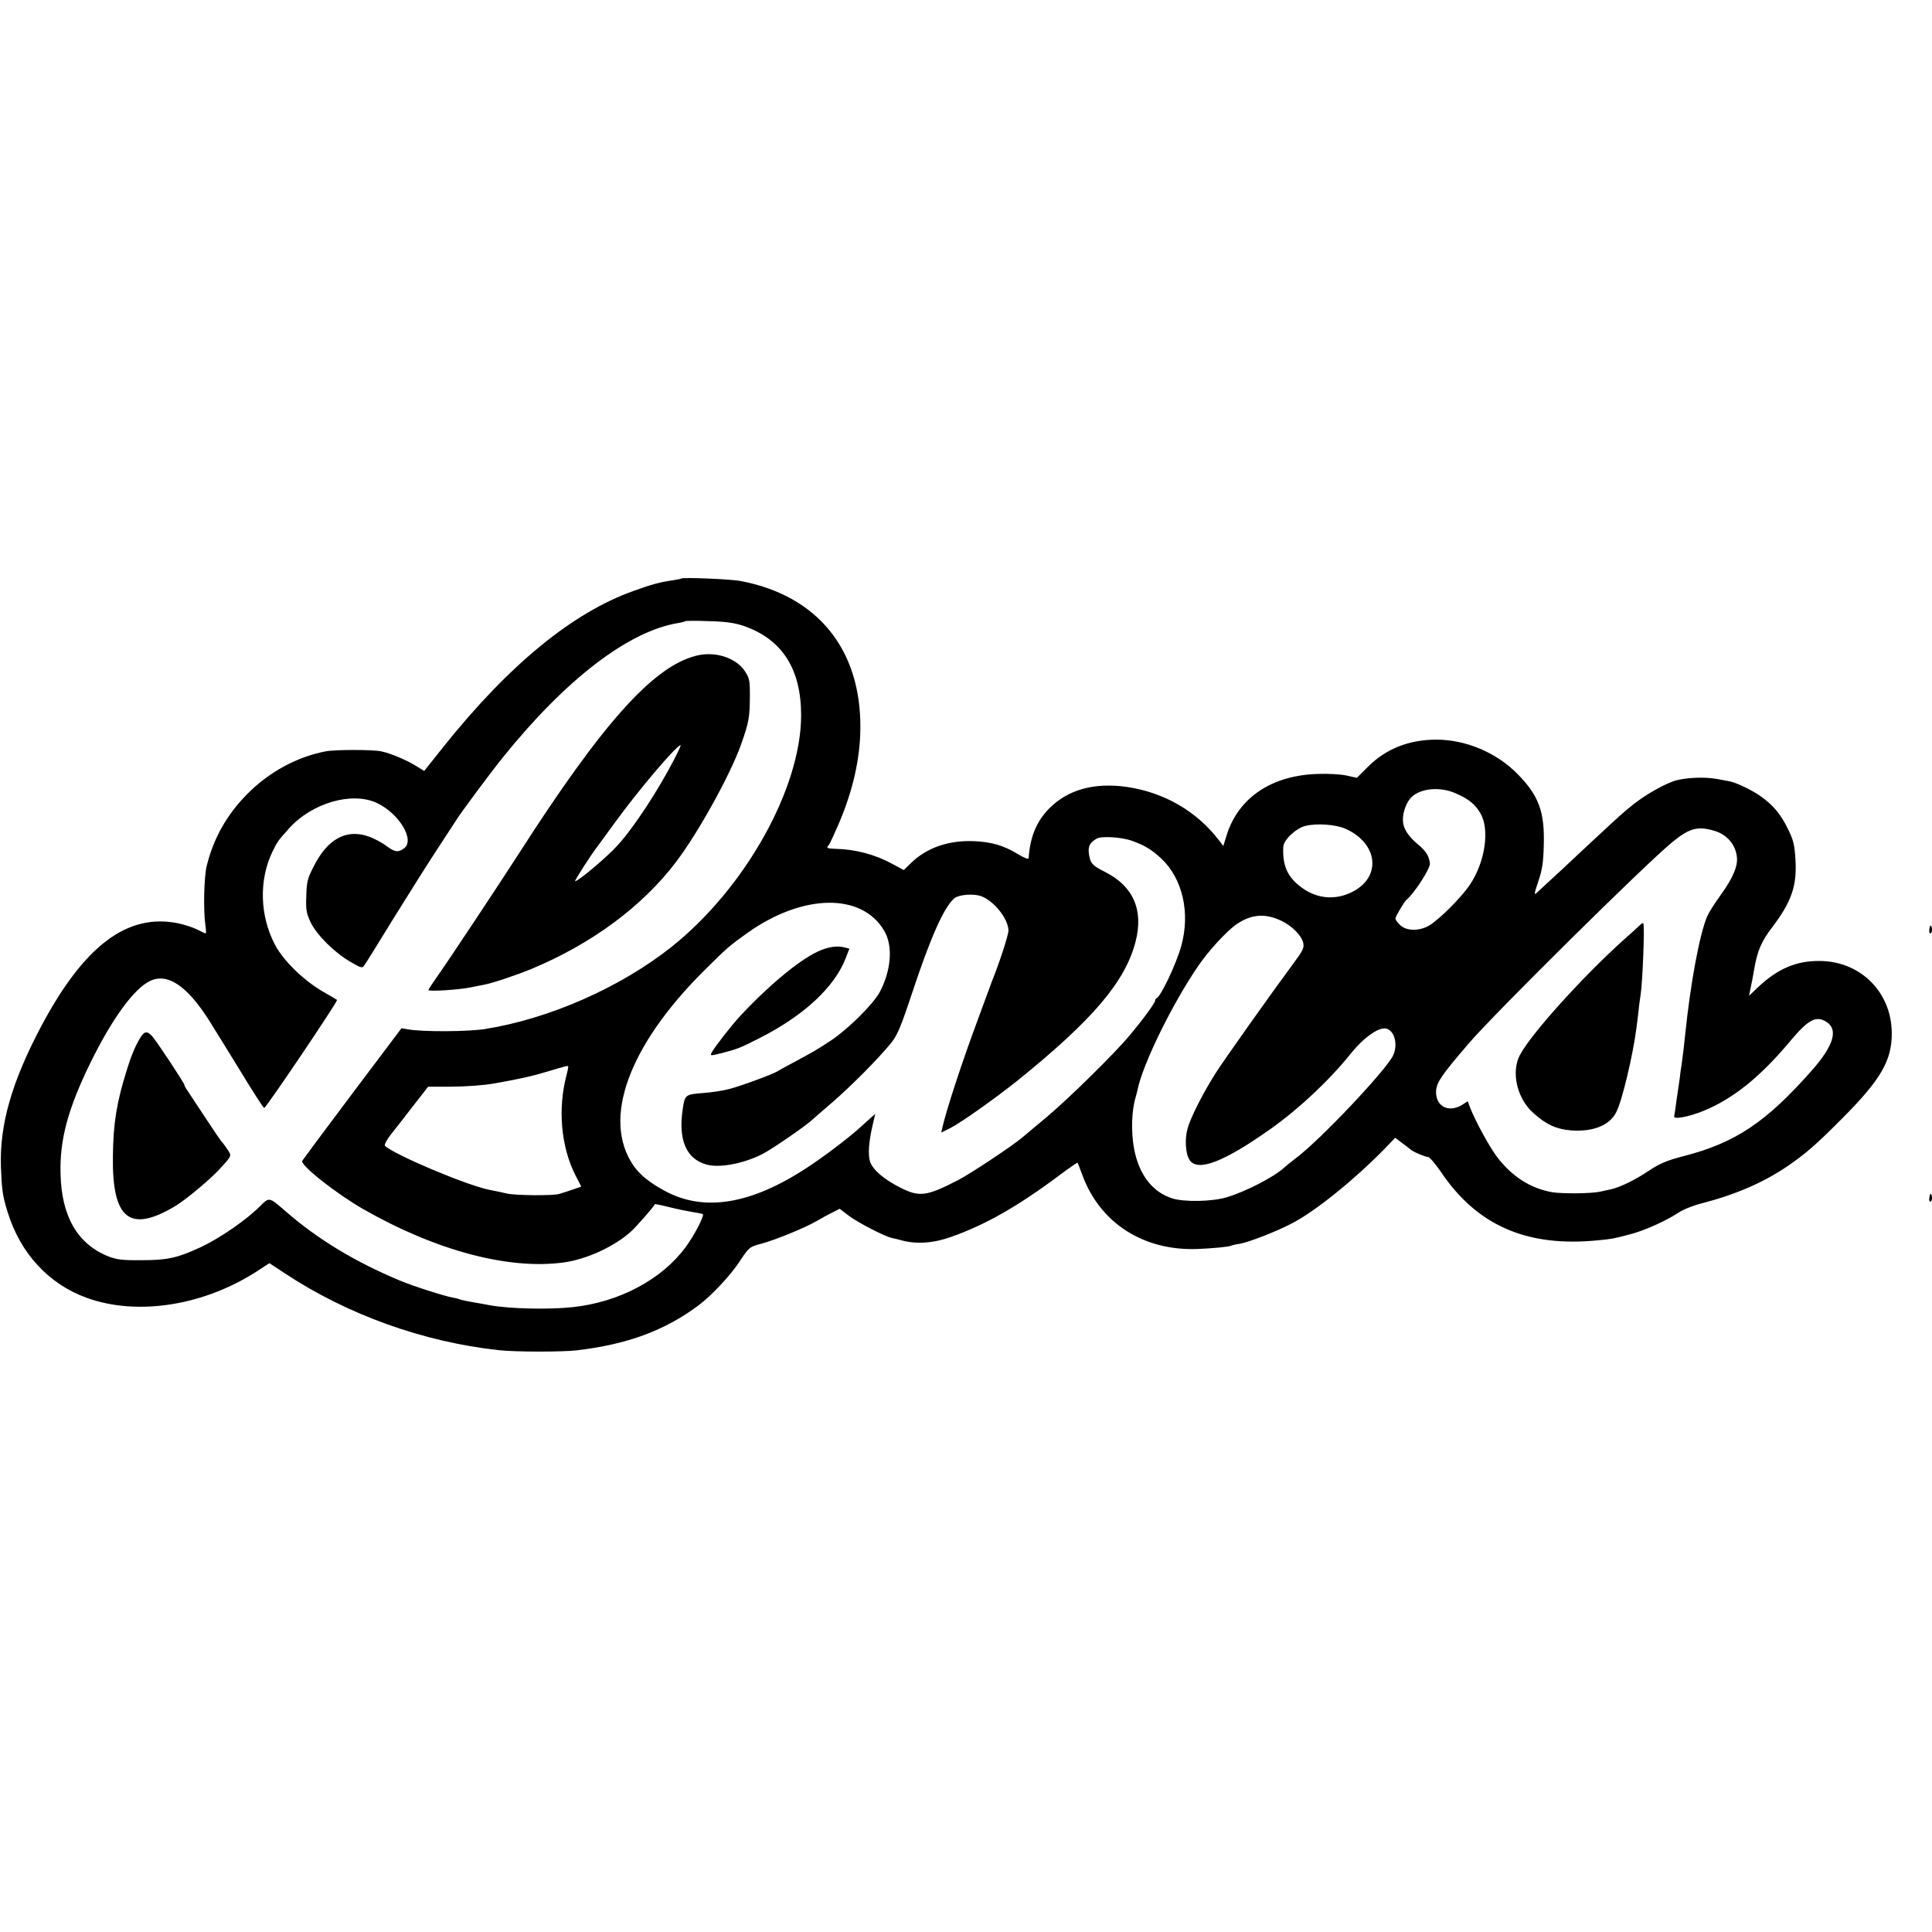 <?xml version="1.0" standalone="no"?>
<!DOCTYPE svg PUBLIC "-//W3C//DTD SVG 20010904//EN"
 "http://www.w3.org/TR/2001/REC-SVG-20010904/DTD/svg10.dtd">
<svg version="1.0" xmlns="http://www.w3.org/2000/svg"
 width="1037pt" height="1037pt" viewBox="0 0 1037 1037"
 preserveAspectRatio="xMidYMid meet">
<g transform="translate(0,1037) scale(0.1,-0.1)"
fill="#000000" stroke="none">
<path d="M3658 7265 c-2 -2 -23 -6 -48 -10 -65 -9 -114 -22 -210 -57 -328
-117 -669 -397 -1022 -839 l-101 -127 -46 28 c-50 31 -133 66 -184 77 -42 10
-251 10 -300 0 -154 -30 -302 -110 -420 -229 -110 -111 -182 -239 -218 -388
-14 -59 -18 -235 -7 -312 4 -27 5 -48 2 -48 -3 0 -23 9 -46 21 -22 11 -68 26
-101 33 -272 56 -504 -118 -734 -549 -160 -302 -226 -531 -218 -760 5 -124 9
-155 36 -241 68 -221 220 -386 424 -460 276 -100 639 -41 929 152 l52 34 85
-56 c335 -221 741 -367 1146 -411 87 -10 340 -10 418 -1 272 32 473 106 655
242 69 52 172 161 221 237 51 76 51 76 117 94 75 20 236 86 297 122 22 13 58
33 81 44 l41 21 47 -36 c48 -37 197 -114 234 -121 11 -2 35 -8 53 -13 78 -21
170 -15 264 19 183 64 360 165 583 332 51 38 94 68 96 66 1 -2 13 -32 26 -67
94 -256 327 -406 615 -396 84 3 173 12 184 18 3 2 24 7 45 10 48 8 198 66 281
110 124 64 331 231 492 395 l62 64 38 -29 c21 -15 40 -30 43 -33 9 -11 80 -41
95 -41 8 0 38 -35 67 -77 195 -292 465 -409 848 -370 73 7 79 8 170 32 77 20
192 72 256 114 24 17 80 40 124 51 183 47 332 111 462 199 102 70 155 116 298
260 205 206 265 309 264 456 -1 220 -169 387 -389 387 -124 1 -224 -42 -329
-141 l-48 -46 6 30 c9 42 15 74 22 115 16 95 39 148 94 220 106 139 136 225
127 367 -5 79 -10 103 -41 165 -38 79 -82 130 -151 178 -46 31 -125 69 -160
76 -11 2 -42 8 -70 13 -68 13 -181 7 -235 -13 -62 -23 -145 -71 -210 -121 -54
-43 -73 -60 -201 -179 -36 -33 -118 -110 -183 -171 -66 -60 -125 -116 -132
-122 -22 -22 -21 -15 4 60 19 56 26 98 28 187 6 182 -26 269 -141 386 -112
114 -277 184 -435 184 -147 0 -270 -49 -366 -144 l-61 -61 -54 12 c-30 7 -99
11 -154 9 -249 -7 -428 -127 -491 -329 l-18 -58 -25 33 c-120 155 -292 254
-491 284 -176 25 -317 -13 -419 -116 -67 -68 -102 -151 -110 -267 -1 -6 -26 3
-58 23 -76 46 -141 65 -234 69 -135 6 -253 -34 -338 -116 l-40 -39 -63 34
c-92 50 -199 78 -305 80 -44 1 -50 5 -34 21 5 6 29 58 54 116 75 176 114 347
115 512 3 422 -230 709 -640 788 -55 11 -312 21 -320 14z m332 -254 c207 -71
310 -230 310 -480 0 -392 -300 -928 -695 -1243 -273 -217 -655 -386 -1000
-441 -90 -15 -341 -16 -415 -2 l-35 6 -265 -352 c-146 -194 -266 -356 -268
-360 -10 -24 182 -175 326 -258 392 -224 783 -328 1079 -287 123 17 272 86
360 166 30 27 125 136 128 147 1 1 37 -6 80 -17 44 -11 100 -22 125 -26 25 -4
48 -8 52 -11 11 -6 -47 -117 -92 -177 -128 -174 -356 -295 -605 -322 -130 -14
-338 -9 -445 10 -14 3 -54 10 -89 16 -36 6 -67 13 -71 15 -4 2 -21 7 -39 10
-45 8 -214 62 -283 91 -240 100 -439 220 -611 369 -95 82 -90 81 -142 30 -73
-73 -212 -169 -315 -218 -127 -59 -181 -71 -320 -71 -106 -1 -133 3 -180 21
-165 67 -250 215 -255 443 -5 184 40 349 160 595 117 238 234 399 321 440 93
44 197 -25 315 -210 28 -44 104 -168 170 -275 65 -107 122 -196 127 -197 8 -3
398 575 391 580 -2 2 -37 23 -78 46 -104 61 -210 165 -255 250 -82 156 -87
349 -13 501 26 53 29 57 87 122 123 138 339 201 473 138 121 -57 206 -201 145
-244 -32 -23 -49 -20 -96 15 -24 17 -64 39 -90 48 -123 45 -226 -12 -301 -165
-31 -60 -35 -80 -37 -154 -3 -74 1 -92 23 -140 33 -68 127 -162 213 -212 58
-34 64 -36 75 -20 7 9 79 125 160 257 82 132 187 299 234 370 47 72 90 138 96
147 22 38 189 262 256 345 336 417 672 675 939 719 19 3 37 8 39 10 3 2 59 3
125 0 91 -2 137 -9 186 -25z m3823 -899 c71 -31 104 -58 133 -107 51 -87 26
-261 -56 -383 -45 -68 -163 -186 -218 -219 -53 -32 -124 -31 -157 2 -14 13
-25 29 -25 35 0 10 47 90 59 100 41 33 129 169 126 195 -4 39 -21 67 -61 100
-58 48 -84 90 -84 136 0 44 21 98 49 123 51 46 153 54 234 18z m-592 -190
c176 -78 196 -259 38 -339 -90 -46 -189 -38 -271 22 -77 56 -105 118 -100 219
2 38 67 100 119 113 60 15 162 8 214 -15z m1986 -13 c65 -21 110 -75 116 -141
5 -49 -23 -113 -88 -203 -32 -44 -64 -95 -72 -114 -41 -97 -90 -362 -118 -636
-5 -50 -11 -103 -19 -160 -3 -16 -8 -52 -11 -80 -4 -27 -9 -61 -11 -75 -2 -14
-7 -45 -10 -70 -3 -25 -7 -48 -8 -52 -4 -18 77 -3 154 28 161 65 307 182 470
377 96 115 139 138 195 101 62 -41 37 -126 -76 -255 -248 -282 -413 -393 -694
-465 -88 -23 -124 -38 -182 -76 -75 -51 -158 -91 -208 -102 -16 -3 -41 -9 -55
-12 -49 -11 -206 -12 -260 -3 -116 21 -214 84 -293 187 -41 53 -118 194 -147
269 l-12 32 -31 -20 c-72 -43 -140 -8 -139 71 1 48 28 88 176 260 140 163 949
963 1091 1079 94 77 139 89 232 60z m-3131 -52 c69 -25 105 -47 157 -95 115
-108 157 -293 107 -471 -27 -96 -109 -269 -132 -279 -5 -2 -8 -8 -8 -13 0 -12
-64 -100 -138 -188 -76 -92 -328 -340 -443 -436 -52 -44 -113 -95 -135 -113
-52 -44 -277 -193 -339 -225 -170 -88 -209 -93 -308 -44 -90 45 -152 97 -167
142 -12 36 -7 108 15 201 l13 55 -22 -19 c-11 -10 -40 -36 -63 -57 -65 -58
-189 -152 -279 -211 -302 -199 -554 -240 -764 -127 -85 46 -134 86 -170 137
-170 248 -27 642 379 1046 126 125 134 132 232 202 298 212 615 217 735 12 48
-81 38 -212 -24 -329 -36 -66 -169 -198 -262 -260 -79 -52 -92 -59 -205 -120
-38 -20 -74 -40 -80 -44 -19 -14 -200 -81 -260 -96 -33 -9 -97 -19 -143 -22
-92 -7 -96 -9 -107 -83 -26 -168 18 -271 128 -301 70 -19 197 5 298 56 52 26
240 156 269 185 3 3 50 44 105 91 105 91 253 240 319 322 32 40 51 84 111 265
101 305 173 465 228 511 24 19 98 25 140 12 69 -23 148 -120 150 -185 0 -24
-48 -173 -90 -276 -3 -8 -7 -19 -9 -25 -2 -5 -28 -77 -59 -160 -88 -236 -174
-496 -198 -602 l-5 -22 47 23 c62 32 241 159 365 258 401 324 575 528 631 743
44 170 -12 298 -162 374 -71 36 -80 46 -88 96 -6 42 4 62 40 83 25 16 135 9
191 -11z m801 -429 c56 -26 110 -80 118 -119 6 -26 -1 -41 -54 -112 -129 -175
-371 -516 -416 -587 -65 -102 -133 -235 -150 -295 -17 -58 -12 -138 10 -171
43 -66 185 -11 440 170 150 107 313 260 427 403 63 78 137 133 179 133 51 0
77 -85 45 -148 -44 -85 -390 -450 -516 -545 -30 -23 -61 -48 -68 -55 -52 -48
-201 -126 -306 -158 -78 -24 -231 -27 -295 -6 -106 34 -178 128 -204 267 -17
93 -13 206 9 277 3 9 6 25 9 35 27 139 189 469 329 672 55 80 151 184 203 220
79 54 153 60 240 19z m-3827 -785 c0 -5 -4 -24 -9 -43 -48 -180 -30 -385 47
-537 l32 -62 -43 -15 c-23 -8 -56 -19 -74 -24 -32 -11 -238 -9 -283 2 -27 6
-63 14 -95 20 -120 24 -509 188 -559 236 -4 5 9 31 30 58 22 27 76 97 120 154
l82 105 110 0 c105 1 181 7 247 18 131 23 203 39 285 64 111 33 110 33 110 24z"/>
<path d="M3735 6850 c-230 -59 -501 -362 -949 -1060 -94 -147 -392 -596 -439
-661 -26 -37 -47 -69 -47 -73 0 -9 162 1 225 14 28 6 59 12 71 14 51 10 170
50 256 85 324 135 594 335 774 571 122 160 294 471 352 635 42 119 46 143 47
257 0 91 -2 98 -30 140 -50 70 -161 104 -260 78z m-117 -557 c-85 -165 -218
-368 -303 -460 -55 -62 -211 -193 -228 -193 -6 0 86 144 126 195 4 5 42 57 84
115 129 178 334 420 356 420 3 0 -13 -35 -35 -77z"/>
<path d="M752 4798 c-26 -42 -49 -98 -72 -173 -54 -173 -72 -285 -74 -460 -5
-341 91 -416 339 -266 55 34 181 139 230 192 70 76 69 74 48 106 -10 15 -23
34 -30 41 -7 7 -47 66 -89 130 -42 64 -85 129 -95 144 -11 15 -19 30 -19 34 0
10 -149 235 -173 262 -28 30 -42 28 -65 -10z"/>
<path d="M8804 5406 c-6 -6 -44 -41 -85 -77 -221 -198 -502 -509 -561 -622
-48 -91 -16 -232 71 -310 68 -62 123 -87 199 -94 120 -10 210 25 247 97 32 61
90 307 109 455 2 17 7 57 11 90 3 33 9 71 11 85 11 73 23 379 14 385 -3 1 -10
-2 -16 -9z"/>
<path d="M4409 5271 c-100 -39 -267 -174 -435 -353 -43 -46 -137 -166 -154
-197 -9 -18 -8 -19 48 -5 87 22 105 29 207 81 239 121 403 273 464 429 l20 52
-22 6 c-38 10 -80 6 -128 -13z"/>
<path d="M10359 5398 c-6 -21 -5 -38 2 -38 5 0 9 9 9 20 0 16 -7 28 -11 18z"/>
<path d="M10359 3958 c-6 -21 -5 -38 2 -38 5 0 9 9 9 20 0 16 -7 28 -11 18z"/>
</g>
</svg>
